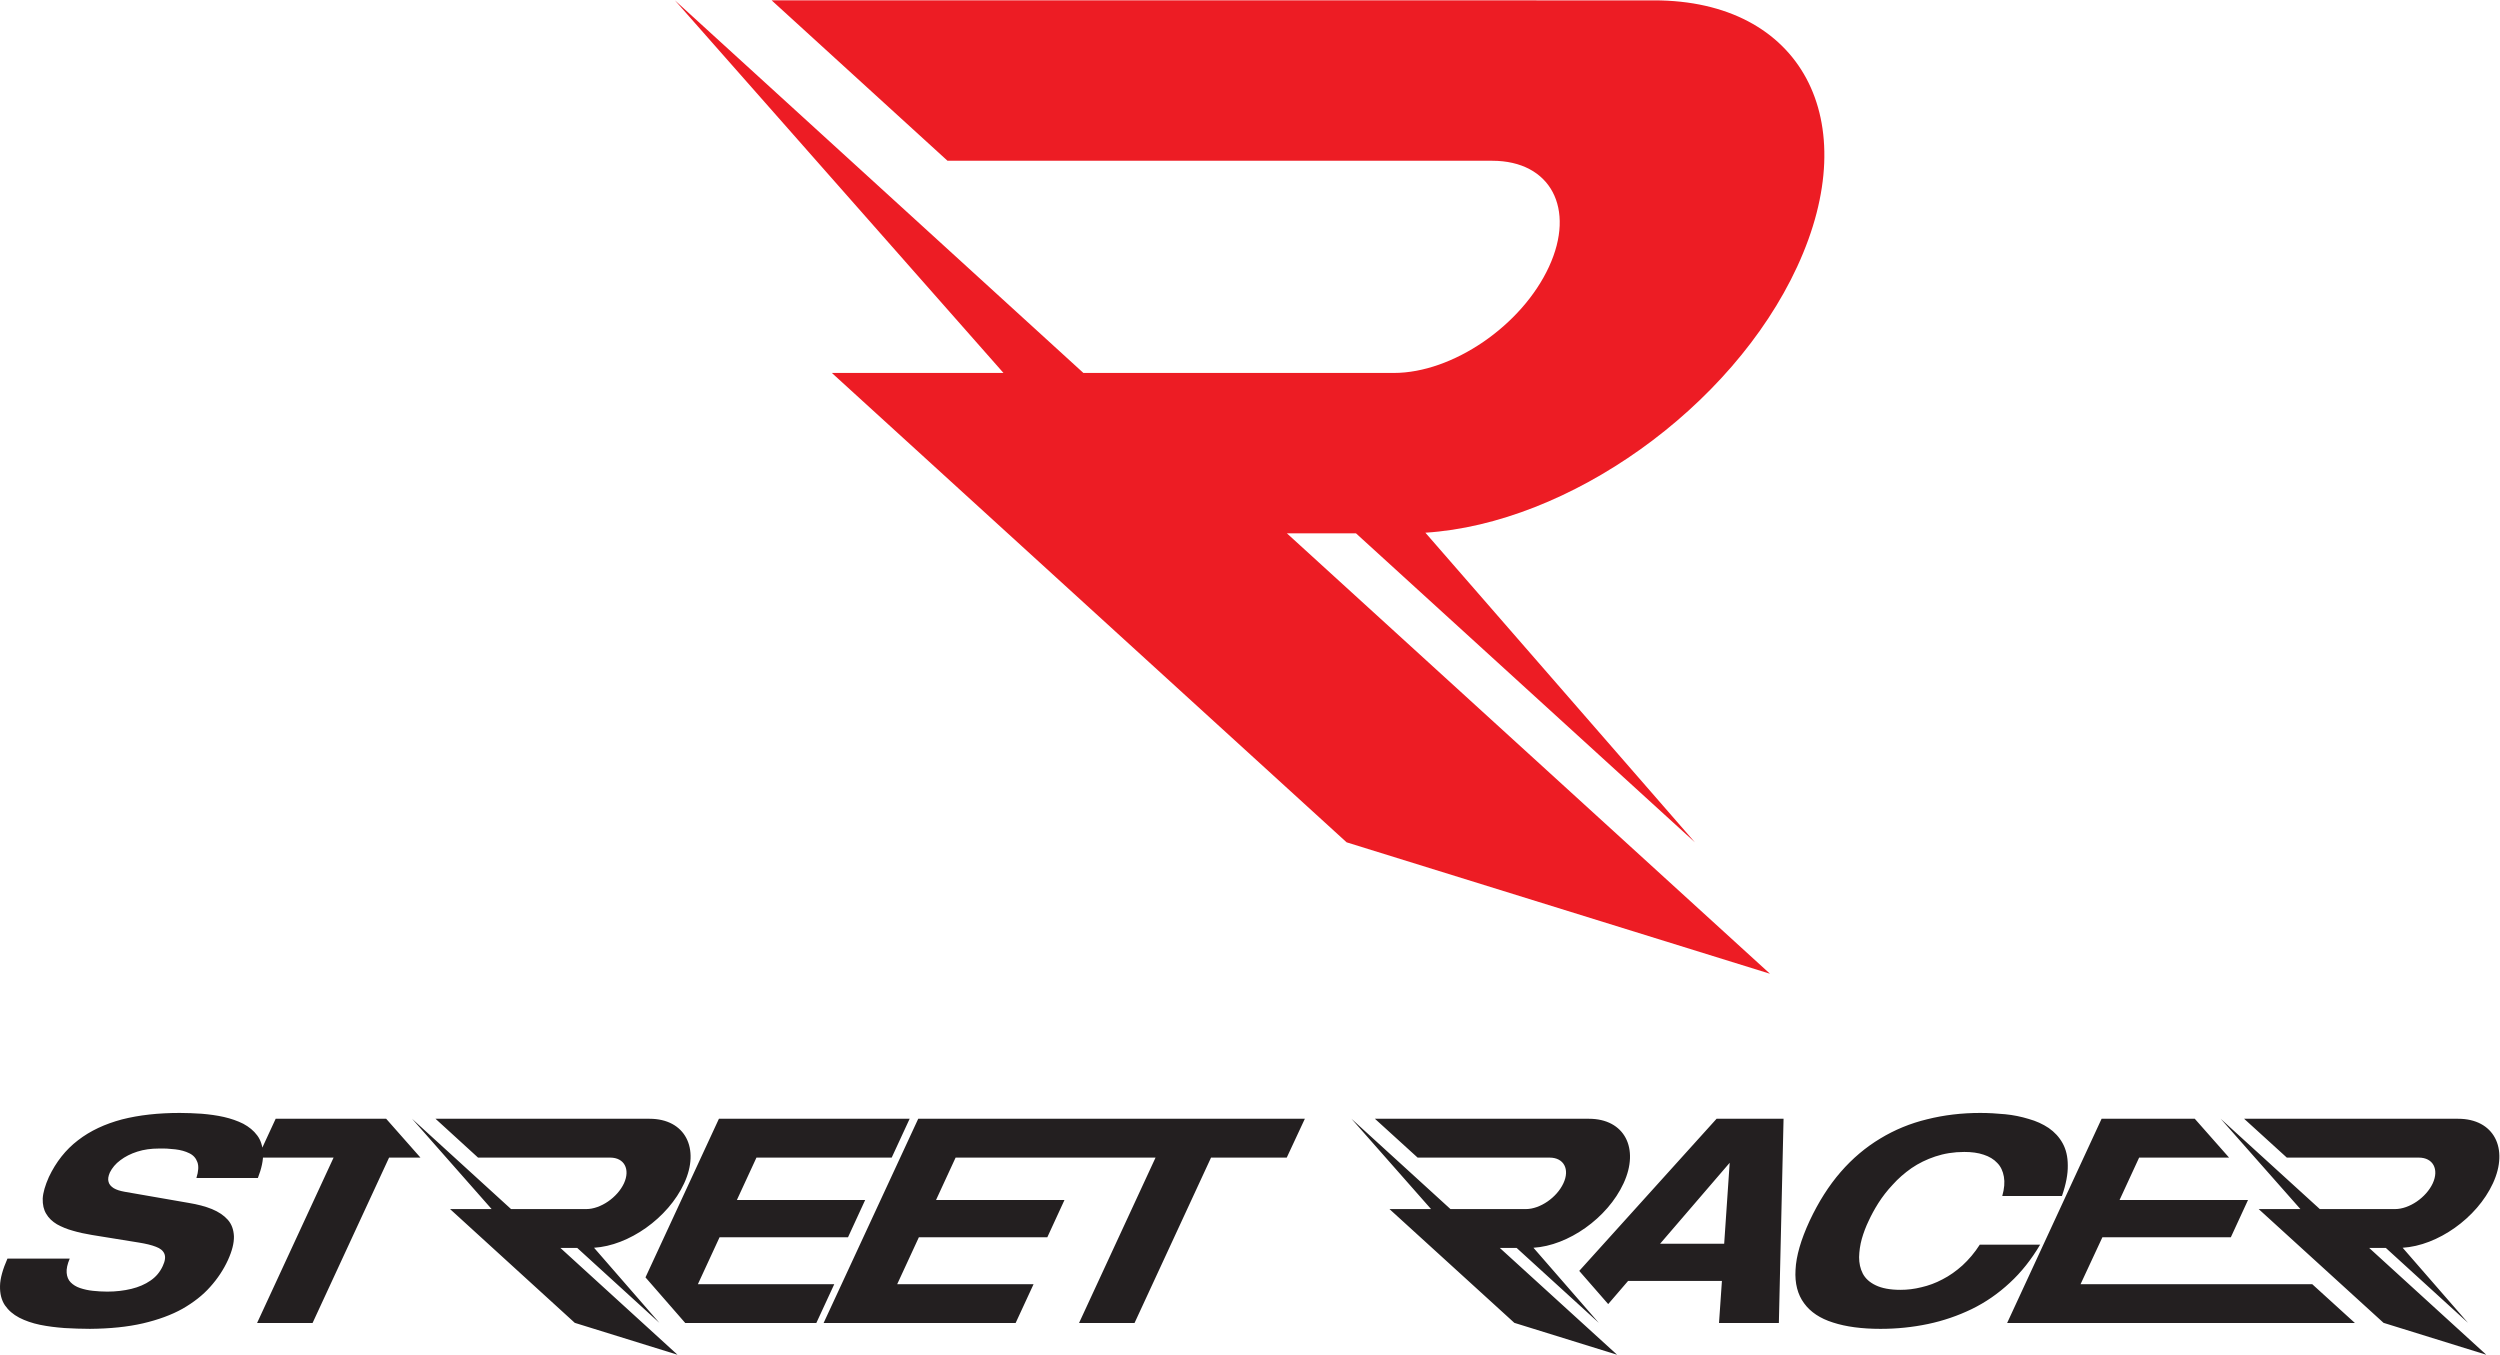 <?xml version="1.0" encoding="UTF-8" standalone="no"?>
<!-- Created with Inkscape (http://www.inkscape.org/) -->

<svg
   version="1.1"
   id="svg2"
   xml:space="preserve"
   width="588.28"
   height="318.787"
   viewBox="0 0 588.28 318.787"
   xmlns="http://www.w3.org/2000/svg"
   xmlns:svg="http://www.w3.org/2000/svg"><defs
     id="defs6" /><g
     id="g8"
     transform="matrix(1.333,0,0,-1.333,0,318.787)"><g
       id="g10"
       transform="scale(0.1)"><path
         d="M 1196,0 989.246,188.57 h 29.704 L 1164.02,56.289 1048.65,188.859 c 61.11,3.711 130.5,52 159.06,113.711 28.55,61.719 1.71,114 -61.12,114 H 768.785 L 843.891,348 H 1077.2 c 24.84,0 35.7,-20.57 24.27,-45.43 -11.7,-25.14 -41.4,-45.429 -66.54,-45.429 H 902.141 L 727.371,416.57 867.875,257.141 H 794.488 L 1014.67,56.289 Z m 3193,0 -206.76,188.57 h 29.42 L 4356.74,56.289 4241.37,188.859 c 61.39,3.711 130.79,52 159.34,113.711 28.56,61.719 1.72,114 -61.4,114 H 3961.5 L 4036.89,348 h 233.03 c 25.13,0 35.98,-20.57 24.56,-45.43 -11.71,-25.14 -41.41,-45.429 -66.54,-45.429 h -132.8 L 3920.1,416.57 4060.88,257.141 H 3987.2 L 4207.66,56.289 Z M 2854.62,0 2647.58,188.57 h 29.69 L 2822.34,56.289 2706.97,188.859 c 61.11,3.711 130.51,52 159.07,113.711 28.56,61.719 1.71,114 -61.11,114 h -377.82 l 75.4,-68.57 h 233.02 c 25.13,0 35.98,-20.57 24.27,-45.43 -11.71,-25.14 -41.12,-45.429 -66.25,-45.429 H 2560.48 L 2385.7,416.57 2526.21,257.141 h -73.4 L 2673.28,56.289 Z M 455.223,312 c 6.566,16.859 9.707,31.711 9.14,44 -0.859,12.281 -4,22.859 -10.285,31.141 -6.281,8.57 -14.562,15.148 -24.555,20.578 -10.277,5.14 -21.703,9.14 -34.269,12 -12.57,2.851 -25.703,4.57 -39.129,5.711 -13.129,0.859 -26.266,1.429 -38.836,1.429 -37.695,0 -71.676,-3.711 -101.949,-11.429 -29.981,-8 -55.969,-20 -77.676,-36.86 C 115.961,362 98.832,340.281 86.258,313.711 79.695,298.859 75.984,286.289 75.414,275.711 75.125,264.852 77.121,256 81.695,248.57 c 4.277,-7.429 10.848,-13.422 18.844,-18.289 8.285,-4.57 17.711,-8.562 28.277,-11.422 10.563,-3.148 21.7,-5.429 33.407,-7.429 L 245.328,198 c 12.281,-2 21.988,-4.289 29.988,-7.422 7.707,-2.859 12.559,-6.867 14.848,-12.297 2.285,-5.422 1.426,-12.57 -2.863,-21.711 -4.848,-10.57 -11.985,-19.14 -21.703,-25.711 -9.422,-6.57 -20.844,-11.437 -33.692,-14.57 -13.133,-3.141 -27.129,-4.859 -42.547,-4.859 -8.859,0 -17.14,0.57 -25.418,1.429 -8.285,0.852 -15.707,2.571 -22.566,4.86 -6.848,2.281 -12.281,5.711 -16.559,10 -4.281,4.281 -6.566,10 -7.14,16.851 -0.571,6.86 1.144,15.149 5.422,25.149 H 13.156 C 4.871,150.859 0.301,134.852 0.023,121.43 -0.266,107.719 2.586,96.57 8.582,87.43 14.871,78.281 23.152,71.141 34,65.43 44.574,60 56.844,55.711 70.555,52.859 84.547,50 98.832,48.281 113.965,47.141 c 15.129,-0.852 30.269,-1.43 44.832,-1.43 35.41,0.289 66.539,3.43 93.668,9.719 26.848,6.289 50.258,14.852 69.676,25.711 19.429,11.149 35.988,24.007 48.843,38.578 13.133,14.57 23.696,30.562 31.407,47.422 7.429,16.289 10.855,30.289 10.566,42 -0.57,11.718 -4,21.437 -10.852,29.14 -6.851,7.719 -16.273,14.008 -27.98,18.86 C 362.121,262 348.703,265.43 333.285,268 l -113.371,19.719 c -7.996,1.422 -14.285,3.422 -19.137,6.281 -4.855,3.141 -7.992,6.578 -9.14,11.148 -1.43,4.571 -0.567,10 2.281,16.571 4,8 10,15.422 18.57,21.711 8.278,6.289 18.274,11.422 29.981,15.14 11.707,3.719 24.277,5.43 37.988,5.43 9.996,0.289 19.703,-0.289 29.125,-1.43 9.422,-1.14 17.707,-3.429 24.555,-6.859 7.144,-3.422 11.711,-8.57 14.277,-15.711 2.578,-6.852 2.004,-16.289 -1.707,-28 z m -1.43,-256 h 97.953 l 135.078,292 h 55.399 l -60.539,68.57 H 486.633 L 454.938,348 h 133.937 z m 755.907,0 h 231.33 l 31.69,68.57 h -240.73 l 38.26,82.86 H 1497 l 30.26,65.718 H 1300.8 L 1335.36,348 h 238.74 l 31.7,68.57 h -336.69 l -129.65,-280 z m 244.17,0 h 338.98 l 31.7,68.57 h -240.74 l 38.27,82.86 h 226.75 l 30.26,65.718 H 1652.35 L 1686.91,348 h 239.02 l 31.69,68.57 h -336.69 z m 450.92,0 h 97.96 l 135.08,292 h 133.64 l 31.98,68.57 H 1937.63 L 1905.94,348 h 133.93 z m 1138.88,140 h -113.09 l 122.8,142.859 z m -9.14,-140 h 105.66 l 8.28,360.57 H 3030.24 L 2787.79,148 l 51.12,-58.578 35.12,40.859 h 165.64 z m 605.41,224.281 c 7.15,20.578 10.57,38.578 10.28,54.008 0,15.43 -3.13,28.281 -9.14,39.141 -5.99,10.859 -14.28,19.718 -24.55,26.851 -10.28,6.86 -21.99,12.289 -35.42,16.008 -13.13,3.992 -26.83,6.859 -41.41,8.281 -14.84,1.43 -29.41,2.289 -43.97,2.289 -32.84,0 -63.97,-3.711 -93.67,-11.148 -29.7,-7.141 -57.4,-18.57 -82.81,-33.992 -25.71,-15.43 -49.13,-35.149 -69.97,-59.149 -20.84,-24 -39.13,-52.851 -54.83,-86.281 -15.42,-33.43 -23.7,-62 -24.84,-86.289 -1.44,-24 3.71,-43.711 15.13,-59.141 11.14,-15.43 28.28,-26.859 51.12,-34 22.84,-7.438 50.83,-11.149 83.67,-11.149 28.85,0 56.83,2.859 83.95,8.578 27.14,5.711 52.84,14.57 77.11,26.289 24.56,11.992 46.84,27.422 67.11,46.281 20.56,18.852 38.27,41.422 53.69,67.43 H 3494.87 C 3485.73,180 3475.46,168 3464.31,157.719 c -11.13,-10 -22.84,-18.297 -35.12,-24.571 -12.28,-6.578 -24.85,-11.148 -37.41,-14.007 -12.56,-3.141 -24.85,-4.571 -36.84,-4.571 -18.57,0 -33.13,2.86 -43.69,8 -10.85,5.149 -18.28,12 -22.84,20.578 -4.57,8.852 -6.58,18.571 -6.58,29.141 0.29,10.57 1.72,21.422 4.86,32.563 3.14,10.859 7.14,21.437 11.99,31.437 4.57,10 10.28,20.57 17.14,31.43 7.14,11.14 15.42,22 25.42,32.562 9.42,10.578 20.55,20.297 33.12,29.141 12.56,8.578 26.56,15.43 41.98,20.578 15.42,5.148 32.55,8 51.12,8 12.85,0 24.27,-1.43 34.27,-4.852 9.7,-3.148 17.98,-8 23.98,-14.578 6.29,-6.281 10,-14.57 11.71,-24.281 1.72,-9.719 0.86,-20.859 -2.85,-34.008 z M 3543.13,56 h 613.99 l -75.39,68.57 h -408.95 l 38.56,82.86 h 226.74 l 30.28,65.718 H 3741.61 L 3776.16,348 h 158.78 l -60.54,68.57 H 3709.91 L 3543.13,56"
         style="fill:#231f20;fill-opacity:1;fill-rule:nonzero;stroke:none"
         id="path12" /><path
         d="M 3124.48,672.57 2271.76,1450 h 121.94 l 598.28,-545.43 -475.77,546.57 c 252.73,16.01 540.88,220 656.25,469.43 120.22,259.72 7.14,470.29 -252.44,470.29 H 1362.2 l 310.42,-283.15 h 961.54 c 103.37,0 147.63,-84.57 100.23,-187.14 -47.98,-104 -170.2,-187.43 -273.86,-187.43 H 1912.5 l -721.07,657.72 580,-657.72 h -302.99 l 908.7,-828.57 747.34,-232"
         style="fill:#ed1c24;fill-opacity:1;fill-rule:nonzero;stroke:none"
         id="path14" /></g></g></svg>
